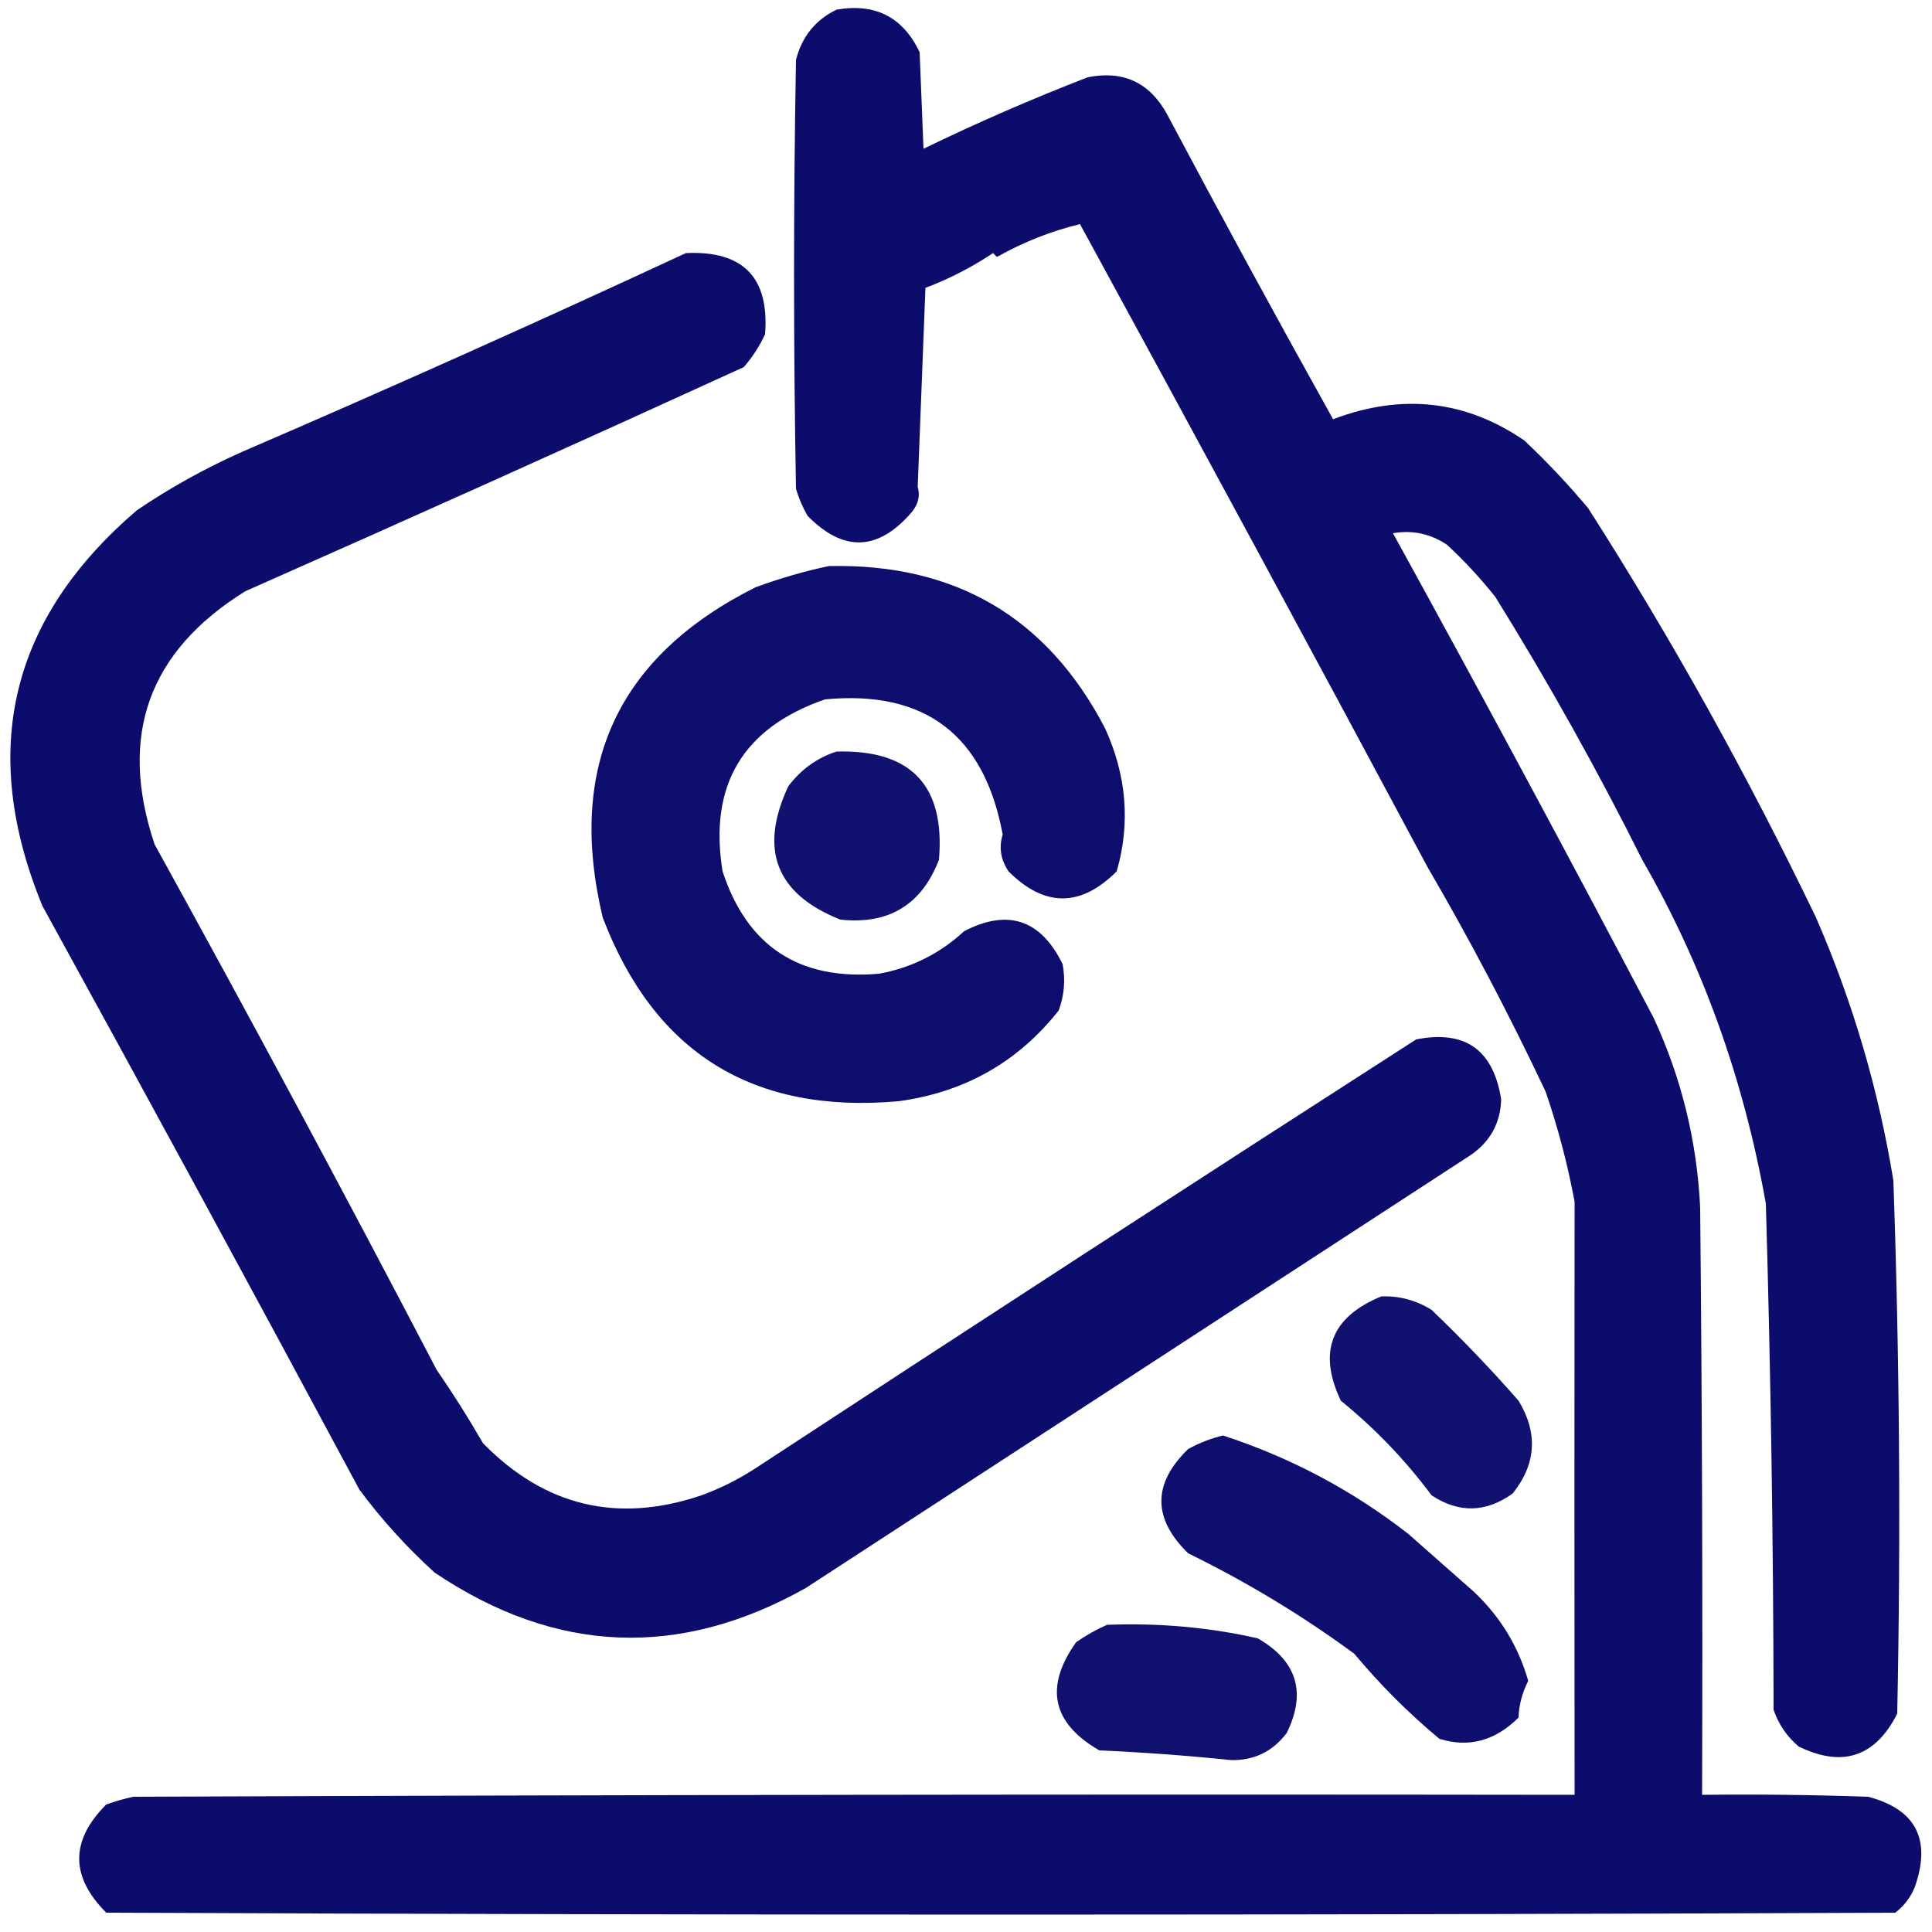 <svg xmlns="http://www.w3.org/2000/svg" xmlns:xlink="http://www.w3.org/1999/xlink" width="500px" height="500px" style="shape-rendering:geometricPrecision; text-rendering:geometricPrecision; image-rendering:optimizeQuality; fill-rule:evenodd; clip-rule:evenodd"><g><path style="opacity:0.95" fill="#000066" d="M 216.5,2.5 C 226.51,0.754 233.677,4.421 238,13.5C 238.333,21.833 238.667,30.167 239,38.5C 252.902,31.754 267.068,25.587 281.5,20C 290.649,18.158 297.482,21.324 302,29.5C 316.079,55.993 330.413,82.327 345,108.5C 362.795,101.739 379.295,103.573 394.5,114C 400.366,119.531 405.866,125.365 411,131.5C 432.518,165.146 452.185,200.479 470,237.5C 479.5,259.333 486.167,282 490,305.5C 491.614,351.479 491.948,397.479 491,443.5C 485.332,454.689 476.832,457.522 465.5,452C 462.469,449.441 460.302,446.274 459,442.5C 458.939,398.814 458.272,355.147 457,311.5C 451.272,279.241 440.605,249.575 425,222.5C 413.347,199.187 400.681,176.521 387,154.5C 383.145,149.647 378.978,145.147 374.5,141C 370.211,138.123 365.544,137.123 360.5,138C 383.367,179.563 405.867,221.396 428,263.5C 435.175,279.038 439.175,295.372 440,312.5C 440.5,363.166 440.667,413.832 440.5,464.5C 454.837,464.333 469.171,464.5 483.5,465C 495.901,468.295 499.901,476.128 495.5,488.5C 494.416,491.088 492.749,493.255 490.5,495C 336.167,495.667 181.833,495.667 27.5,495C 18.167,485.667 18.167,476.333 27.5,467C 29.788,466.178 32.122,465.511 34.5,465C 158.833,464.5 283.166,464.333 407.5,464.5C 407.445,413.249 407.445,362.082 407.5,311C 405.712,301.351 403.212,291.851 400,282.5C 390.454,262.316 380.288,242.982 369.5,224.5C 339.734,168.894 309.734,113.394 279.5,58C 272.037,59.805 264.87,62.639 258,66.5C 257.667,66.167 257.333,65.833 257,65.5C 251.527,69.153 245.694,72.153 239.5,74.5C 238.827,91.731 238.16,108.897 237.5,126C 238.175,128.242 237.675,130.409 236,132.5C 227.299,142.647 218.299,142.98 209,133.5C 207.725,131.283 206.725,128.949 206,126.5C 205.333,89.5 205.333,52.5 206,15.5C 207.534,9.477 211.034,5.144 216.5,2.5 Z"></path></g><g><path style="opacity:0.952" fill="#000066" d="M 177.5,65.5 C 192.307,64.806 199.14,71.806 198,86.5C 196.561,89.603 194.727,92.436 192.5,95C 149.578,114.63 106.578,133.963 63.5,153C 38.42,168.569 30.587,190.402 40,218.5C 64.901,263.641 89.234,308.975 113,354.5C 117.25,360.665 121.25,366.998 125,373.5C 140.987,389.831 159.82,394.331 181.5,387C 186.446,385.194 191.112,382.861 195.5,380C 252.33,342.751 309.33,305.751 366.5,269C 379.139,266.495 386.472,271.662 388.5,284.5C 388.33,290.67 385.664,295.503 380.5,299C 323.173,336.325 265.839,373.658 208.5,411C 175.764,429.361 143.764,428.028 112.5,407C 105.261,400.431 98.761,393.265 93,385.5C 65.935,335.039 38.602,284.705 11,234.5C -5.564,194.259 2.603,160.093 35.5,132C 44.017,126.239 53.017,121.239 62.5,117C 101.16,100.332 139.493,83.166 177.5,65.5 Z"></path></g><g><path style="opacity:0.948" fill="#000066" d="M 214.5,146.5 C 247.211,145.768 271.044,159.768 286,188.5C 291.578,200.758 292.578,213.092 289,225.5C 279.667,234.833 270.333,234.833 261,225.5C 258.969,222.46 258.469,219.293 259.5,216C 254.729,190.209 239.396,178.543 213.5,181C 192.227,188.373 183.394,203.206 187,225.5C 193.372,244.951 206.872,253.784 227.5,252C 235.929,250.452 243.262,246.786 249.5,241C 260.838,235.129 269.338,237.963 275,249.5C 275.767,253.594 275.434,257.594 274,261.5C 263.437,274.871 249.604,282.704 232.5,285C 194.883,288.337 169.383,272.504 156,237.5C 146.638,198.399 159.805,169.899 195.5,152C 201.828,149.673 208.162,147.84 214.5,146.5 Z"></path></g><g><path style="opacity:0.931" fill="#000066" d="M 216.5,194.5 C 235.801,193.967 244.634,203.3 243,222.5C 238.521,234.161 230.021,239.328 217.5,238C 200.851,231.403 196.351,219.903 204,203.5C 207.299,199.118 211.466,196.118 216.5,194.5 Z"></path></g><g><path style="opacity:0.931" fill="#000066" d="M 357.5,335.5 C 362.182,335.338 366.515,336.505 370.5,339C 378.392,346.557 385.892,354.39 393,362.5C 398.071,370.877 397.571,378.877 391.5,386.5C 384.582,391.485 377.582,391.652 370.5,387C 363.705,377.871 355.871,369.704 347,362.5C 340.999,349.831 344.499,340.831 357.5,335.5 Z"></path></g><g><path style="opacity:0.944" fill="#000066" d="M 316.5,371.5 C 334.029,377.214 350.029,385.714 364.5,397C 370.167,402 375.833,407 381.5,412C 388.294,418.442 392.961,426.108 395.5,435C 393.929,438.131 393.096,441.297 393,444.5C 386.934,450.542 380.101,452.376 372.5,450C 364.5,443.333 357.167,436 350.5,428C 336.998,418.077 322.664,409.41 307.5,402C 298.254,392.967 298.254,383.967 307.5,375C 310.459,373.396 313.459,372.229 316.5,371.5 Z"></path></g><g><path style="opacity:0.934" fill="#000066" d="M 286.5,420.5 C 299.974,419.985 312.974,421.152 325.5,424C 335.665,429.843 338.165,438.009 333,448.5C 329.347,453.33 324.513,455.663 318.5,455.5C 307.191,454.336 295.858,453.502 284.5,453C 272.255,445.926 270.255,436.593 278.5,425C 281.099,423.205 283.766,421.705 286.5,420.5 Z"></path></g></svg>